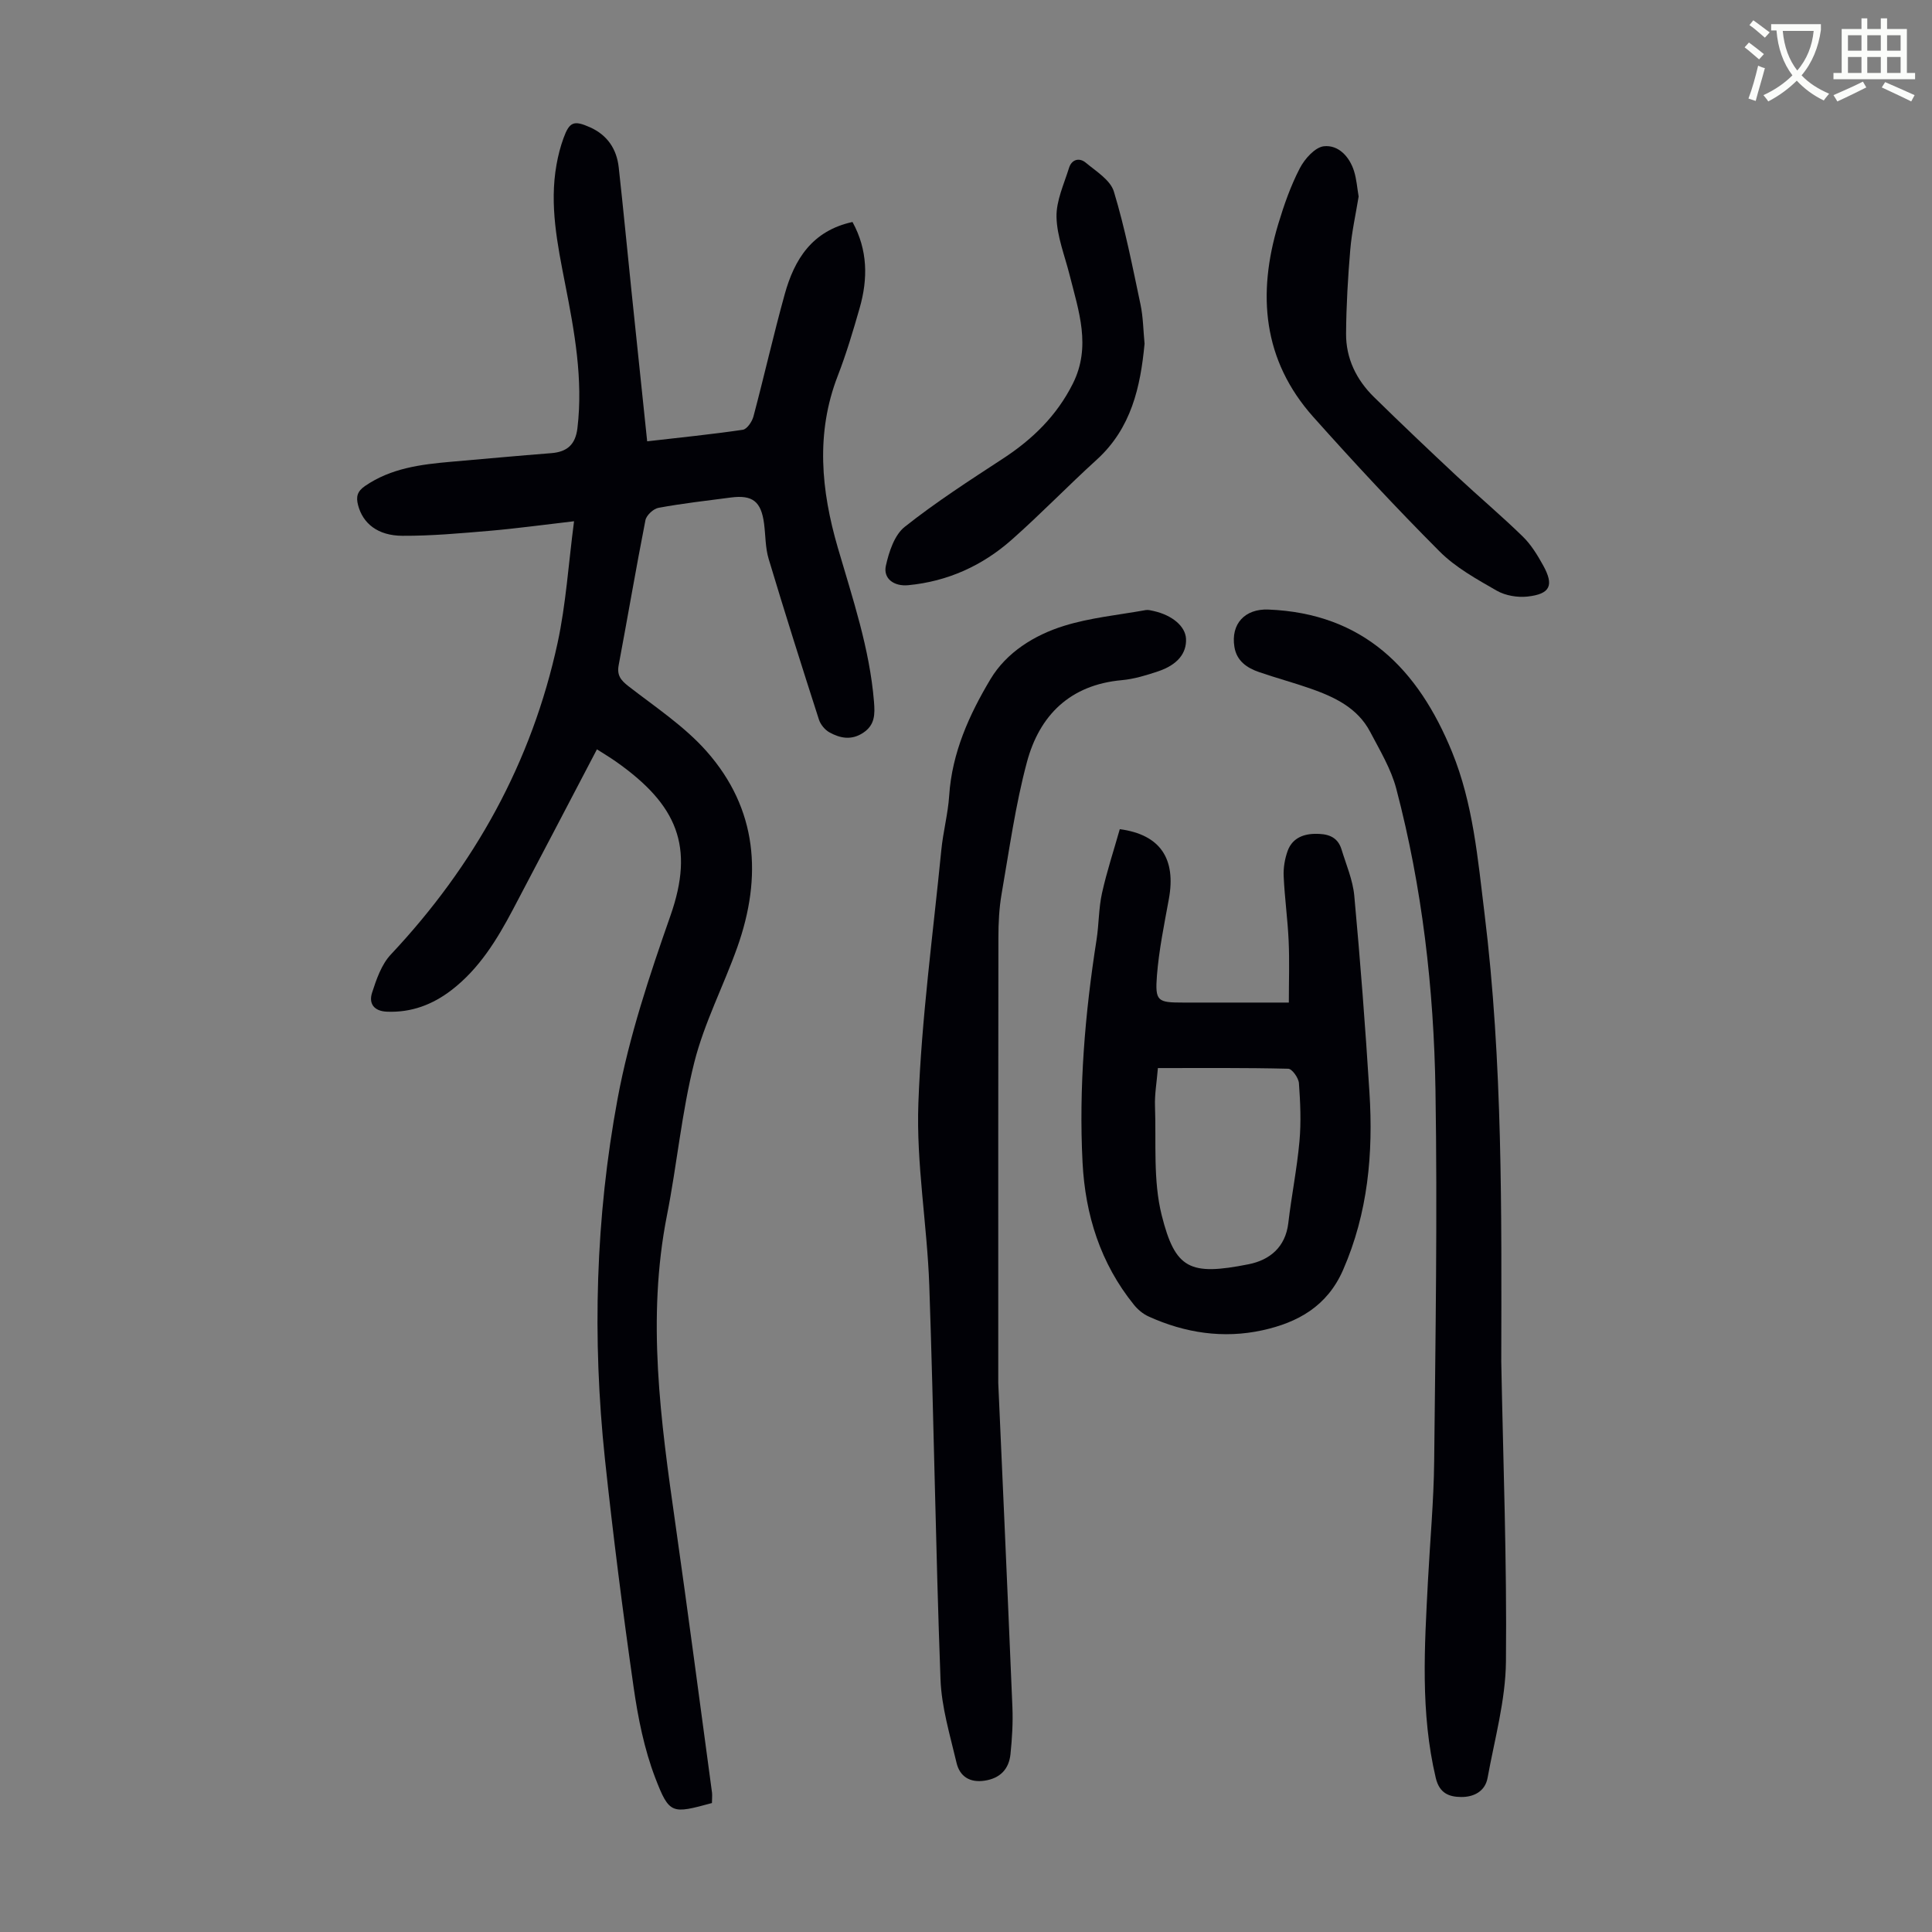 <svg enable-background="new 0 0 400 400" viewBox="0 0 400 400" xmlns="http://www.w3.org/2000/svg"><rect x="0" y="0" width="400" height="400" fill="#808080" stroke="none"/><path d="m362.1 8.8c1.1.8 2.1 1.6 3.1 2.4l-1 1.1c-1.3-1.1-2.3-2-3-2.5zm1.9 4.8c.5.2.9.4 1.4.5-.6 2.3-1.3 4.5-1.9 6.8l-1.5-.5c.8-2.1 1.4-4.3 2-6.8zm-1-9.4c1.3.9 2.4 1.8 3.4 2.5l-1 1.1c-1.4-1.2-2.4-2.1-3.2-2.6zm3.7 2.2v-1.4h10.3v1.2c-.5 3.6-1.8 6.8-4 9.4 1.5 1.6 3.4 2.8 5.7 3.8-.3.4-.7.8-1.1 1.4-2.3-1.1-4.1-2.5-5.6-4.1-1.6 1.6-3.6 3.1-5.9 4.3-.3-.5-.7-.9-1-1.3 2.4-1.1 4.4-2.5 6-4.1-1.9-2.5-3-5.6-3.3-9.3h-1.1zm8.8 0h-6.4c.3 3.3 1.3 6 3 8.2 2-2.3 3.1-5.1 3.4-8.2z" fill="#fbfcfa"/><path d="m385.3 3.8h1.3v2.2h2.8v-2.2h1.3v2.2h4.1v9.1h1.7v1.3h-16.9v-1.3h1.7v-9.1h4.1v-2.2zm.4 13.1.7 1.2c-1.8.9-3.8 1.9-6 2.9-.2-.4-.5-.8-.8-1.3 2.3-1 4.3-1.9 6.1-2.8zm-3.1-6.4h2.8v-3.2h-2.8zm0 4.6h2.8v-3.3h-2.8zm4-4.6h2.8v-3.2h-2.8zm0 4.6h2.8v-3.3h-2.8zm3.7 1.9c2.1.9 4.1 1.8 6.1 2.7l-.7 1.3c-2.2-1.1-4.2-2-6.1-2.9zm3.2-9.7h-2.8v3.2h2.8zm-2.8 7.8h2.8v-3.3h-2.8z" fill="#fbfcfa"/><g fill="#010106"><path d="m147.4 373.3c-8.27 2.24-8.81 2.42-11.74-5.22-2.28-5.96-3.57-12.42-4.48-18.78-2.25-15.72-4.26-31.48-5.94-47.27-2.64-24.96-1.95-49.94 2.63-74.57 2.39-12.88 6.6-25.5 10.95-37.91 5.01-14.31 1.39-22.92-11.22-31.82-1.26-.89-2.58-1.67-4.01-2.59-5.88 11.21-11.6 22.2-17.39 33.16-3.31 6.26-6.98 12.27-12.71 16.68-3.93 3.02-8.3 4.68-13.36 4.48-2.76-.11-3.81-1.72-3.1-3.92.9-2.79 1.95-5.86 3.89-7.92 17.32-18.44 29.18-39.8 34.53-64.55 1.73-8.02 2.24-16.3 3.4-25.15-6.51.75-11.99 1.51-17.49 1.98-6 .51-12.03 1.06-18.04 1.03-5.14-.02-8.21-2.58-9.19-6.36-.45-1.73-.16-2.84 1.43-3.94 5.41-3.72 11.6-4.48 17.86-5.03 6.91-.6 13.81-1.24 20.72-1.78 3.28-.26 5-1.77 5.41-5.17 1.21-10.18-.62-20.07-2.56-29.95-1.59-8.14-3.26-16.27-1.77-24.61.33-1.86.8-3.72 1.45-5.49 1.23-3.4 2.15-3.73 5.48-2.25 3.6 1.61 5.53 4.5 5.95 8.31.95 8.56 1.76 17.13 2.65 25.69 1.06 10.22 2.13 20.44 3.24 31.02 6.8-.78 13.32-1.44 19.8-2.39.87-.13 1.91-1.67 2.2-2.74 2.24-8.42 4.15-16.93 6.48-25.33 2-7.22 5.67-13.13 14.03-14.95 3.17 5.78 3.22 11.75 1.48 17.82-1.35 4.72-2.76 9.46-4.53 14.03-4.61 11.89-3.43 23.76 0 35.55 3.06 10.52 6.6 20.89 7.5 31.92.21 2.6.22 4.82-2.26 6.45-2.42 1.59-4.75 1.12-6.96-.1-.94-.52-1.85-1.62-2.18-2.65-3.56-11.06-7.07-22.14-10.41-33.27-.7-2.32-.63-4.87-.95-7.31-.6-4.59-2.38-5.99-6.92-5.39-4.99.65-10 1.22-14.94 2.13-1.05.19-2.5 1.54-2.7 2.56-1.96 9.98-3.66 20.01-5.54 30.01-.39 2.09.42 3.11 2.02 4.36 5.55 4.31 11.58 8.28 16.18 13.48 10.56 11.95 11.55 25.95 6.36 40.57-2.84 7.99-6.84 15.65-8.9 23.82-2.62 10.37-3.58 21.14-5.66 31.66-4.23 21.41-1.3 42.55 1.72 63.74 2.65 18.6 5.09 37.22 7.61 55.84.06.62-.02 1.29-.02 2.12z"/><path d="m206.68 286.36c.62 13.92 1.82 40.52 2.93 67.12.13 3.22-.07 6.48-.4 9.69-.32 3.11-2.14 5.02-5.37 5.5-3.07.46-5.14-.89-5.8-3.7-1.34-5.72-3.11-11.5-3.32-17.3-1.01-27.15-1.38-54.33-2.32-81.49-.44-12.61-2.72-25.23-2.26-37.78.64-17.5 3.03-34.95 4.75-52.41.37-3.78 1.38-7.5 1.63-11.28.58-8.87 4.16-16.76 8.55-24.1 3.3-5.52 9.06-9.12 15.21-11.03 5.46-1.7 11.27-2.25 16.94-3.27.52-.09 1.12.08 1.66.2 3.87.88 6.54 3.18 6.67 5.73.15 3.02-1.78 5.43-5.82 6.77-2.43.81-4.94 1.58-7.47 1.81-10.69.96-17.04 7.24-19.65 16.98-2.39 8.92-3.65 18.15-5.24 27.28-.51 2.95-.66 6-.66 9-.05 26.54-.03 53.06-.03 92.28z"/><path d="m310.82 281.93c.39 20.69 1.18 41.38.97 62.07-.08 8.04-2.35 16.08-3.8 24.08-.51 2.84-2.91 4-5.49 3.97-2.46-.03-4.48-.74-5.24-3.95-3.2-13.51-2.33-27.12-1.62-40.75.43-8.26 1.2-16.51 1.29-24.77.27-25.62.68-51.25.27-76.87-.34-21.04-2.74-41.96-8.11-62.39-1.08-4.13-3.41-7.98-5.42-11.81-2.63-5-7.43-7.23-12.46-8.99-3.48-1.21-7.05-2.17-10.53-3.37-2.52-.87-4.64-2.3-5.11-5.22-.77-4.76 2.17-7.92 7.02-7.73 19.7.78 31.03 12.32 38.04 29.48 4.37 10.71 5.33 22.12 6.72 33.42 3.79 30.83 3.53 61.84 3.47 92.83z"/><path d="m231.84 171.67c8.46 1.13 11.67 6.19 10.16 14.46-.96 5.26-2.05 10.54-2.47 15.85-.41 5.35.13 5.59 5.46 5.59h21.85c0-4.41.15-8.6-.04-12.78-.2-4.46-.83-8.91-1.03-13.37-.08-1.74.23-3.6.82-5.24.89-2.46 2.97-3.48 5.56-3.54 2.53-.06 4.74.44 5.59 3.2.97 3.18 2.35 6.36 2.65 9.62 1.25 13.56 2.29 27.14 3.14 40.73.8 12.61-.3 24.94-5.47 36.76-3.29 7.52-9.39 10.87-16.69 12.47-8.08 1.77-16.02.57-23.55-2.85-1.16-.52-2.26-1.44-3.06-2.44-6.93-8.58-10.07-18.61-10.63-29.45-.79-15.47.5-30.84 2.9-46.13.5-3.2.43-6.51 1.13-9.65 1-4.51 2.46-8.91 3.68-13.23zm7.89 49.46c-.24 2.97-.69 5.43-.6 7.87.27 7.56-.42 15.41 1.39 22.61 2.81 11.15 5.8 12.56 17.99 10.14 4.33-.86 7.63-3.5 8.22-8.53.66-5.66 1.8-11.26 2.31-16.93.36-3.98.18-8.04-.11-12.03-.08-1.09-1.42-2.98-2.22-2.99-8.92-.22-17.84-.14-26.98-.14z"/><path d="m281.29 40.69c-.6 3.7-1.42 7.32-1.73 10.99-.49 5.78-.83 11.59-.87 17.38-.04 5.14 2.13 9.57 5.78 13.15 5.66 5.55 11.41 11.01 17.2 16.42 4.49 4.19 9.2 8.16 13.59 12.44 1.73 1.68 3.06 3.86 4.24 6 2.28 4.13 1.47 5.91-3.23 6.44-2.08.23-4.59-.19-6.39-1.22-4.14-2.38-8.5-4.78-11.83-8.12-8.99-9.01-17.67-18.35-26.15-27.85-10.47-11.74-11.62-25.43-7.25-39.94 1.19-3.95 2.57-7.9 4.46-11.54 1-1.94 3.15-4.36 4.99-4.56 3-.32 5.29 2.13 6.24 5.15.53 1.7.65 3.51.95 5.26z"/><path d="m236.97 71.16c-.85 8.97-2.74 17.5-9.91 24.02-5.96 5.41-11.56 11.23-17.59 16.56-6.08 5.38-13.26 8.64-21.44 9.42-2.92.28-5.21-1.35-4.62-4.03.64-2.88 1.77-6.36 3.9-8.05 6.47-5.13 13.45-9.63 20.37-14.15 6.12-4 11.12-8.88 14.44-15.5 3.85-7.69 1.2-15.05-.67-22.5-1-3.99-2.62-7.98-2.71-11.99-.08-3.37 1.55-6.82 2.59-10.18.55-1.78 2.14-2.17 3.45-1.09 2.16 1.8 5.12 3.61 5.84 6 2.32 7.65 3.85 15.54 5.51 23.37.55 2.61.57 5.33.84 8.12z"/></g></svg>